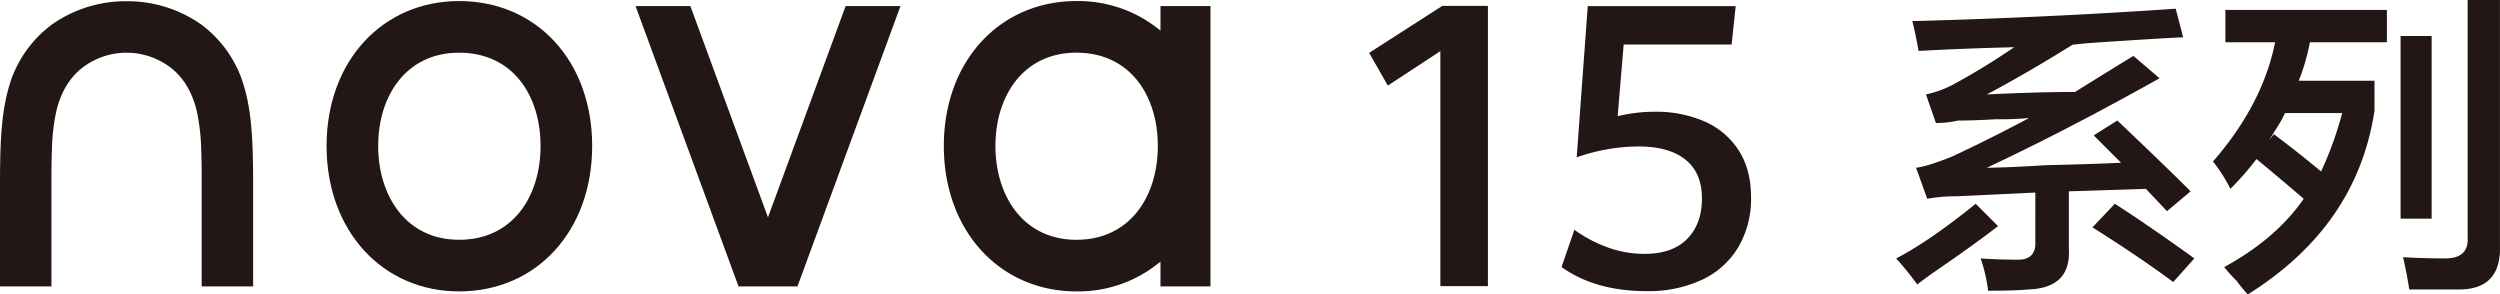 <svg id="组_84862" data-name="组 84862" xmlns="http://www.w3.org/2000/svg" xmlns:xlink="http://www.w3.org/1999/xlink" width="782.932" height="92.21" viewBox="0 0 782.932 92.21">
  <defs>
    <clipPath id="clip-path">
      <rect id="矩形_40740" data-name="矩形 40740" width="782.932" height="92.21" fill="none"/>
    </clipPath>
  </defs>
  <g id="组_84862-2" data-name="组 84862" clip-path="url(#clip-path)">
    <path id="路径_56963" data-name="路径 56963" d="M1760.954,94.42a100.8,100.8,0,0,0-6.615-8.17q10.506-5.444,24.9-17.119l7,7q-7,5.453-19.453,14.008-3.895,2.717-5.836,4.279m5.836-50.578-3.113-8.949a32.757,32.757,0,0,0,8.559-3.112A220.846,220.846,0,0,0,1791.3,20.107q-15.957.391-29.958,1.166-.784-4.669-1.946-9.337,43.19-1.168,82.485-3.891l2.334,8.949q-8.171.391-25.679,1.556-5.836.393-8.949.779-14.4,8.954-26.847,15.564,16.343-.777,27.625-.779,9.338-5.837,18.287-11.283l8.17,7q-29.183,16.343-54.083,28.014,5.447,0,18.287-.779,15.95-.383,23.734-.779l-8.56-8.559,7.392-4.668q14.782,14.006,22.956,22.176l-7.392,6.226-6.615-7-24.122.777v17.9q.775,12.448-12.84,12.84-3.5.381-12.451.389a48.991,48.991,0,0,0-2.334-10.117q5.443.384,10.894.389,6.612.384,6.226-5.836V65.628l-24.9,1.168a50.141,50.141,0,0,0-8.949.777l-3.5-9.726q3.5-.384,11.283-3.5,11.672-5.442,24.123-12.061a102.944,102.944,0,0,1-10.506.389q-7,.393-10.5.389h-1.168a31.954,31.954,0,0,1-7,.779m74.313,49.8q-10.5-7.787-25.289-17.119l7-7.392q10.887,7,24.9,17.119Z" transform="translate(-1160.51 -5.322)" fill="#221714"/>
    <path id="路径_56964" data-name="路径 56964" d="M2051.339,13.228V3.113h50.581V13.228H2077.8a64.183,64.183,0,0,1-3.5,12.061h23.734v9.338q-5.453,36.183-39.685,57.582a45.016,45.016,0,0,1-3.5-4.279,45.129,45.129,0,0,1-3.891-4.281q16.341-8.945,24.9-21.4-8.173-7-14.785-12.449a87.768,87.768,0,0,1-8.172,9.338,48.19,48.19,0,0,0-5.447-8.561q15.559-17.889,19.455-37.35Zm36.573,22.178h-17.9q-.394.784-1.168,2.334-1.168,1.952-3.891,6.226l1.557-1.946q7.777,5.837,14.785,11.672a107.92,107.92,0,0,0,6.613-18.285M2106.2,11.283h9.728V68.476H2106.2Zm2.724,79.371q-.784-5.062-1.945-10.117,6.612.394,13.228.389,7.386,0,7-6.614V0h10.115V77.035q.384,13.617-12.839,13.619Z" transform="translate(-1354.404)" fill="#221714"/>
    <path id="路径_56965" data-name="路径 56965" d="M343.651,91.906c24.27,0,41.666-18.952,41.666-45.546S367.922.98,343.651.98c-23.976,0-41.518,18.784-41.518,45.38s17.543,45.546,41.518,45.546m0-16.164c16.823,0,25.5-13.626,25.5-29.382,0-15.793-8.687-29.212-25.5-29.212-16.664,0-25.354,13.6-25.354,29.212,0,15.574,8.684,29.382,25.354,29.382" transform="translate(-199.863 -0.648)" fill="#221714" fill-rule="evenodd"/>
    <path id="路径_56966" data-name="路径 56966" d="M956.733,2.552h-15.66v7.7A40.264,40.264,0,0,0,914.744.98c-23.977,0-41.518,18.784-41.518,45.38s17.541,45.546,41.518,45.546a40.114,40.114,0,0,0,26.329-9.341v7.774h15.66Zm-41.989,73.19c16.822,0,25.5-13.626,25.5-29.382,0-15.793-8.69-29.212-25.5-29.212-16.664,0-25.354,13.6-25.354,29.212,0,15.574,8.679,29.382,25.354,29.382" transform="translate(-577.646 -0.648)" fill="#221714" fill-rule="evenodd"/>
    <path id="路径_56967" data-name="路径 56967" d="M653.8,5.626h17.175L638.723,93.408H620.256L588.009,5.626h17.173l24.3,66.166Z" transform="translate(-388.973 -3.722)" fill="#221714" fill-rule="evenodd"/>
    <path id="路径_56968" data-name="路径 56968" d="M79.274,90.445H63.159V61.534c0-4.662.031-9.331-.15-13.994A64.736,64.736,0,0,0,61.746,36.1c-1.165-5.254-3.45-10.049-7.595-13.591a22.714,22.714,0,0,0-29.027,0c-4.148,3.543-6.433,8.337-7.6,13.591a64.167,64.167,0,0,0-1.26,11.442c-.182,4.662-.151,9.331-.151,13.994V90.445H0V61.534C0,49.1,0,37.745,2.662,28.459A36.664,36.664,0,0,1,16.376,8.35a40.055,40.055,0,0,1,23.263-7.2A40.071,40.071,0,0,1,62.9,8.35,36.672,36.672,0,0,1,76.61,28.459c2.664,9.286,2.664,20.638,2.664,33.074Z" transform="translate(0 -0.758)" fill="#221714" fill-rule="evenodd"/>
    <path id="路径_56969" data-name="路径 56969" d="M1289.039,19.608,1272.583,30.4l-5.848-10.249,22.907-14.709h14.287V93.212h-14.89Z" transform="translate(-837.956 -3.599)" fill="#221714"/>
    <path id="路径_56970" data-name="路径 56970" d="M1444.743,87.38l4.014-11.674a42.493,42.493,0,0,0,10.153,5.412,33.381,33.381,0,0,0,11.857,2.128q8.694,0,13.317-4.681t4.62-12.708q0-7.965-5.138-12.1t-14.624-4.134a55.035,55.035,0,0,0-10.519,1,57.315,57.315,0,0,0-8.938,2.4l3.465-47.366h46.333L1498.007,17.7H1464.2l-1.885,22.436a49.012,49.012,0,0,1,11.675-1.4,38.014,38.014,0,0,1,15.384,2.979,24.143,24.143,0,0,1,10.762,9q3.952,6.018,3.953,14.774a29.921,29.921,0,0,1-3.983,15.657,26.046,26.046,0,0,1-11.37,10.215,39.624,39.624,0,0,1-17.359,3.558q-16.052,0-26.632-7.541" transform="translate(-955.709 -3.745)" fill="#221714"/>
  </g>
</svg>
